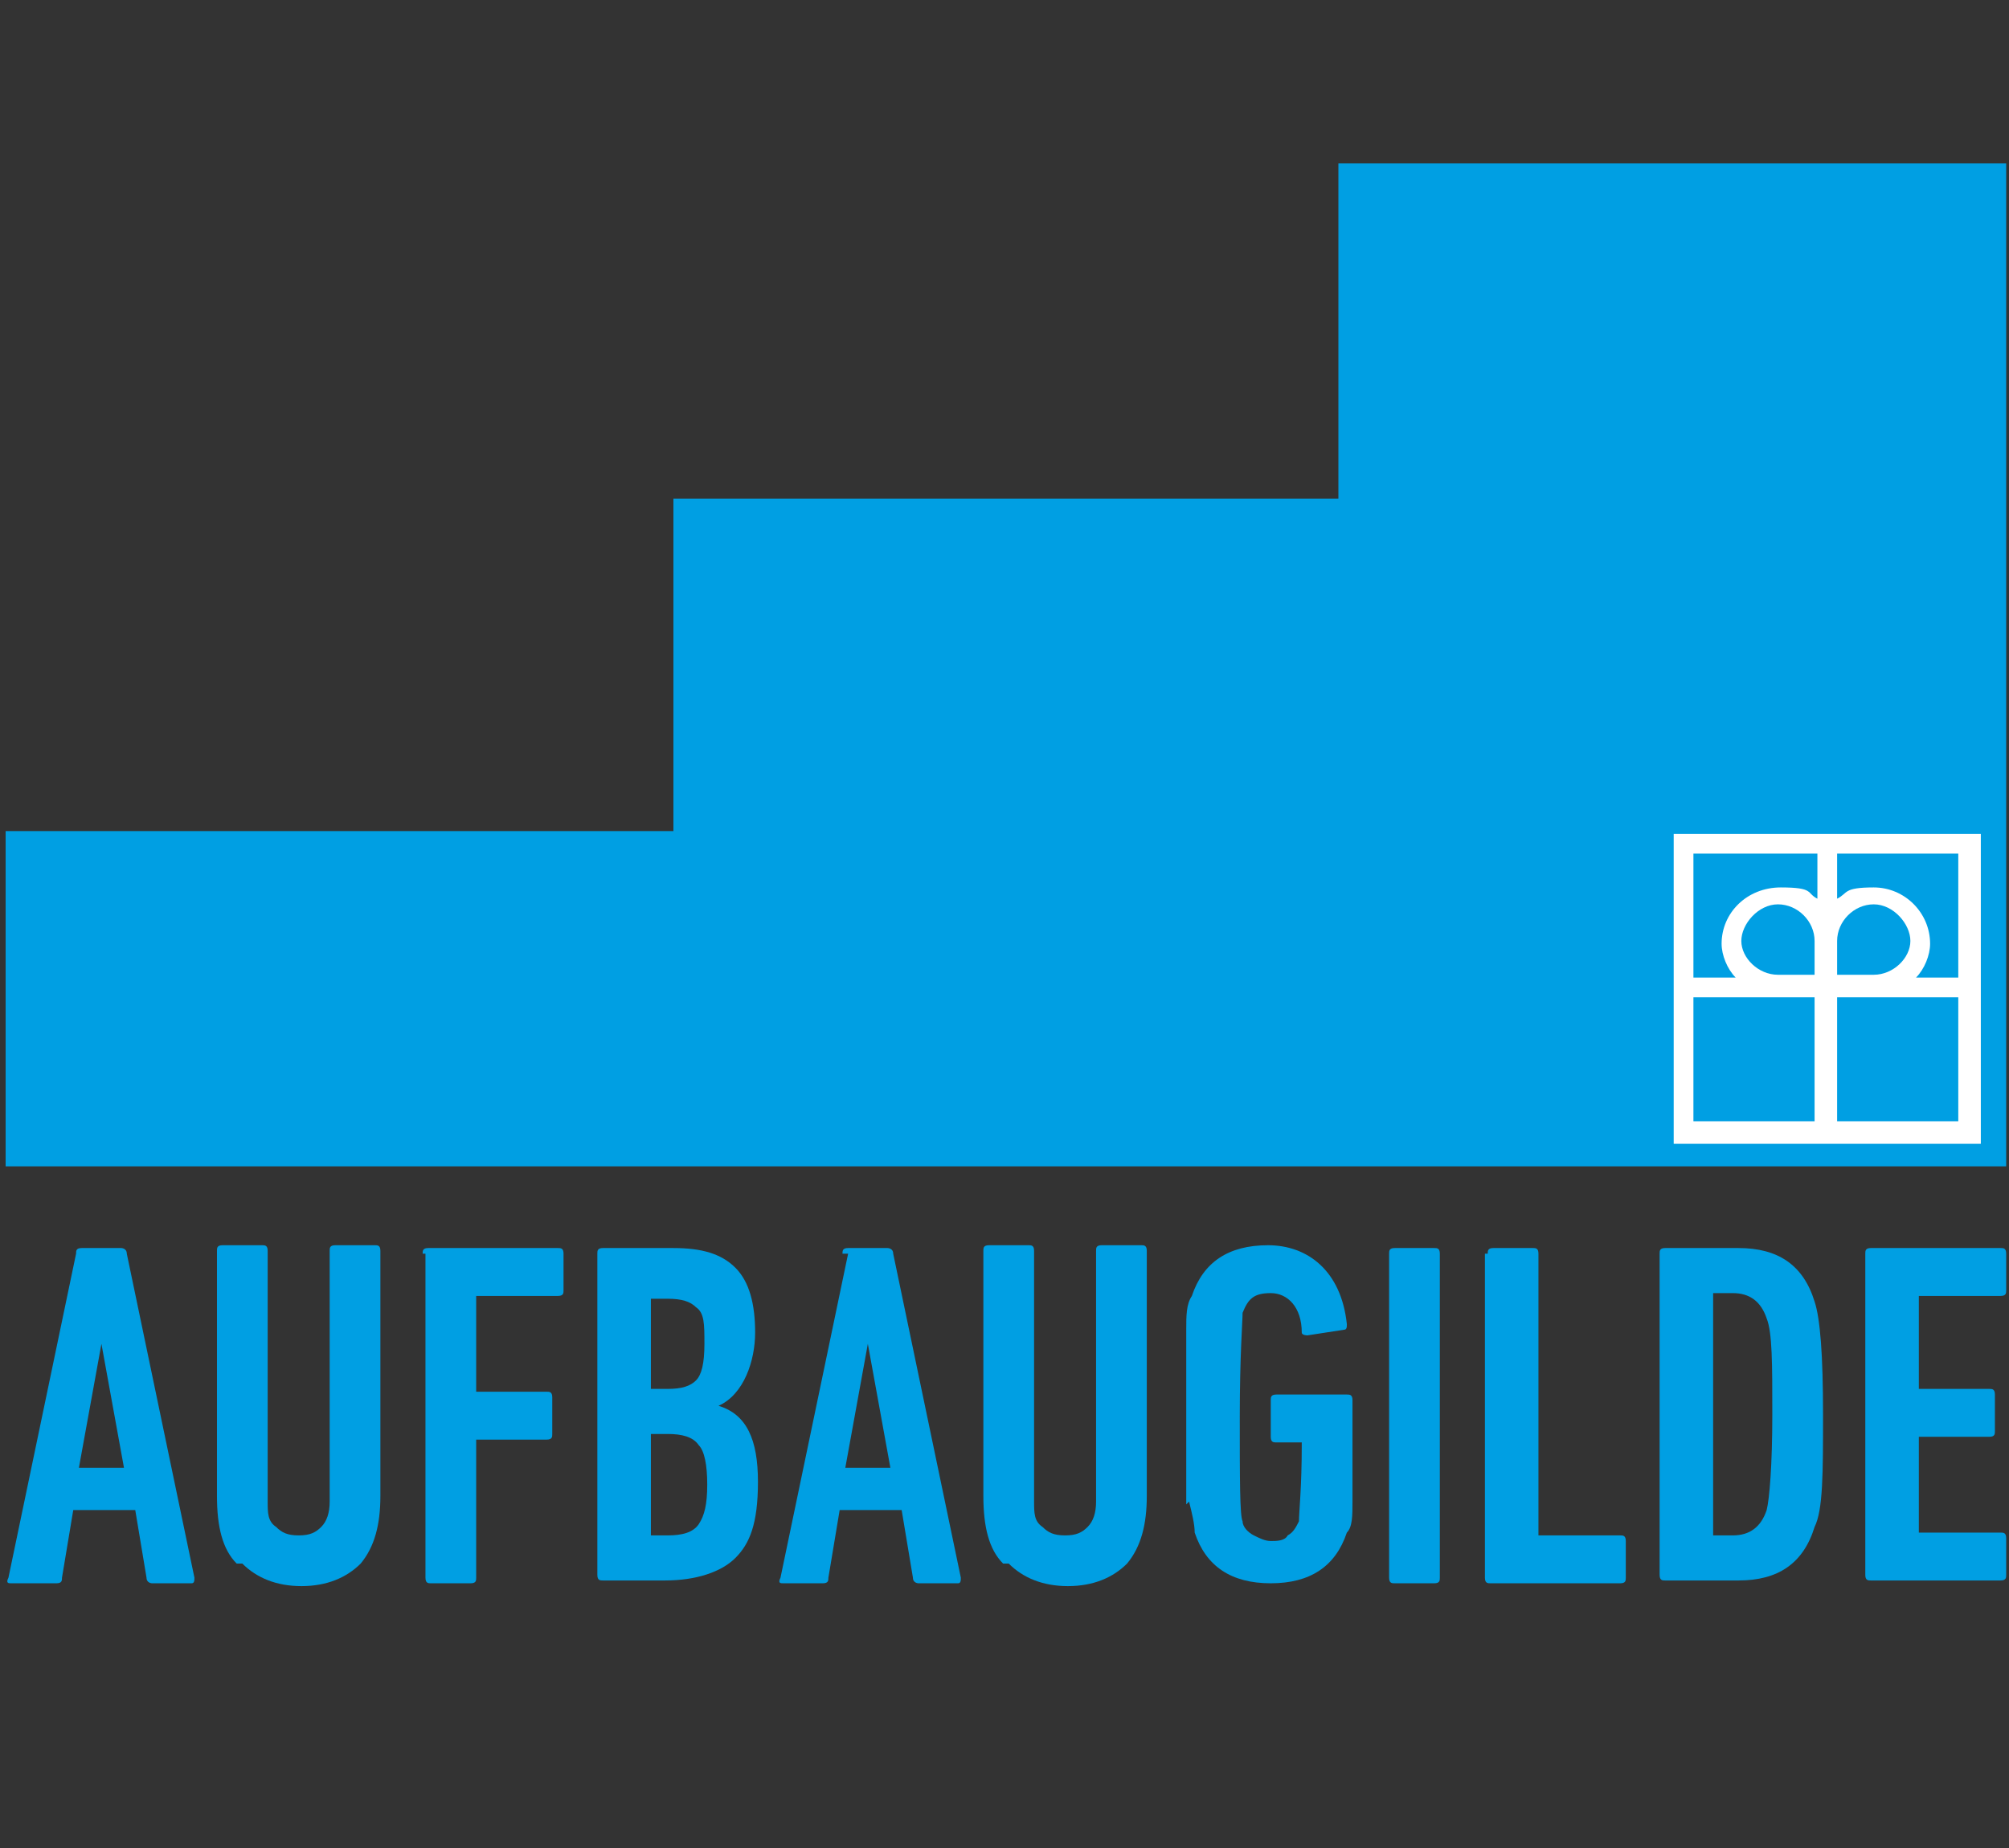 <?xml version="1.0" encoding="UTF-8"?>
<svg xmlns="http://www.w3.org/2000/svg" xmlns:xlink="http://www.w3.org/1999/xlink" version="1.1" viewBox="0 0 71.3 65.6">
  <rect x="0" y="0" width="71.3" height="65.6" fill="#333333" stroke="none"/>
  <defs>
    <style>
      .cls-1 {
        fill: none;
      }

      .cls-2 {
        fill: #fff;
      }

      .cls-3 {
        fill: #009fe3;
      }

      .cls-4 {
        clip-path: url(#clippath);
      }
    </style>
    <clipPath id="clippath">
      <rect class="cls-1" x=".2" y="5.8" width="71" height="50.5"/>
    </clipPath>
  </defs>
  <!-- Generator: Adobe Illustrator 28.7.1, SVG Export Plug-In . SVG Version: 1.2.0 Build 142)  -->
  <g>
    <g id="Ebene_1">
      <polygon class="cls-3" points="47.5 5.8 47.5 17.7 23.9 17.7 23.9 29.5 .2 29.5 .2 41.4 71.2 41.4 71.2 29.5 71.2 17.7 71.2 5.8 47.5 5.8"/>
      <rect class="cls-2" x="59.4" y="29.6" width="10.9" height="11"/>
      <g class="cls-4">
        <path class="cls-3" d="M63.1,34.6c-.7,0-1.3-.6-1.3-1.2s.6-1.3,1.3-1.3,1.3.6,1.3,1.3v1.2h-1.3Z"/>
        <path class="cls-3" d="M64.4,30.3h-4.3v4.4h1.5c-.3-.3-.5-.8-.5-1.2,0-1.1.9-2,2.1-2s.9.2,1.3.4v-1.6Z"/>
        <path class="cls-3" d="M66.5,34.6c.7,0,1.3-.6,1.3-1.2s-.6-1.3-1.3-1.3-1.3.6-1.3,1.3v1.2h1.3Z"/>
        <path class="cls-3" d="M65.2,30.3h4.3v4.4h-1.5c.3-.3.5-.8.5-1.2,0-1.1-.9-2-2-2s-.9.2-1.3.4v-1.6Z"/>
        <rect class="cls-3" x="60.1" y="35.4" width="4.3" height="4.4"/>
        <rect class="cls-3" x="65.2" y="35.4" width="4.3" height="4.4"/>
        <path class="cls-3" d="M2.7,44.5c0-.1,0-.2.2-.2h1.4c0,0,.2,0,.2.2l2.4,11.5c0,.1,0,.2-.1.2h-1.4c0,0-.2,0-.2-.2l-.4-2.4h-2.2l-.4,2.4c0,.1,0,.2-.2.2H.4c-.1,0-.2,0-.1-.2l2.4-11.5ZM4.4,52.1l-.8-4.4h0l-.8,4.4h1.7Z"/>
        <path class="cls-3" d="M8.4,55.5c-.5-.5-.7-1.3-.7-2.4v-8.7c0-.1,0-.2.2-.2h1.4c.1,0,.2,0,.2.2v8.9c0,.4,0,.7.3.9.2.2.4.3.8.3s.6-.1.8-.3c.2-.2.3-.5.3-.9v-8.9c0-.1,0-.2.2-.2h1.4c.1,0,.2,0,.2.2v8.7c0,1-.2,1.8-.7,2.4-.5.5-1.2.8-2.1.8s-1.6-.3-2.1-.8"/>
        <path class="cls-3" d="M15,44.5c0-.1,0-.2.2-.2h4.6c.1,0,.2,0,.2.2v1.3c0,.1,0,.2-.2.2h-2.9c0,0,0,0,0,.1v3.2c0,0,0,.1,0,.1h2.5c.1,0,.2,0,.2.2v1.3c0,.1,0,.2-.2.2h-2.5c0,0,0,0,0,.1v4.8c0,.1,0,.2-.2.2h-1.4c-.1,0-.2,0-.2-.2v-11.5Z"/>
        <path class="cls-3" d="M21.2,44.5c0-.1,0-.2.2-.2h2.5c1,0,1.7.2,2.2.7.5.5.7,1.3.7,2.3s-.4,2.2-1.3,2.6h0c1,.3,1.4,1.2,1.4,2.7s-.3,2.2-.8,2.7c-.5.5-1.4.8-2.5.8h-2.2c-.1,0-.2,0-.2-.2v-11.5ZM23.7,49.3c.5,0,.8-.1,1-.3.2-.2.3-.6.3-1.3s0-1.1-.3-1.3c-.2-.2-.5-.3-1-.3h-.6c0,0,0,0,0,.1v3c0,0,0,.1,0,.1h.6ZM23.1,54.5h.6c.5,0,.9-.1,1.1-.4.2-.3.3-.7.3-1.4s-.1-1.2-.3-1.4c-.2-.3-.6-.4-1.1-.4h-.6c0,0,0,0,0,.1v3.4c0,0,0,.1,0,.1"/>
        <path class="cls-3" d="M29.9,44.5c0-.1,0-.2.2-.2h1.4c0,0,.2,0,.2.2l2.4,11.5c0,.1,0,.2-.1.2h-1.4c0,0-.2,0-.2-.2l-.4-2.4h-2.2l-.4,2.4c0,.1,0,.2-.2.2h-1.4c-.1,0-.2,0-.1-.2l2.4-11.5ZM31.6,52.1l-.8-4.4h0l-.8,4.4h1.7Z"/>
        <path class="cls-3" d="M35.6,55.5c-.5-.5-.7-1.3-.7-2.4v-8.7c0-.1,0-.2.2-.2h1.4c.1,0,.2,0,.2.2v8.9c0,.4,0,.7.3.9.2.2.4.3.8.3s.6-.1.8-.3c.2-.2.3-.5.3-.9v-8.9c0-.1,0-.2.2-.2h1.4c.1,0,.2,0,.2.2v8.7c0,1-.2,1.8-.7,2.4-.5.5-1.2.8-2.1.8s-1.6-.3-2.1-.8"/>
        <path class="cls-3" d="M42.1,53.4c0-.5,0-1.5,0-3.1s0-2.6,0-3.1c0-.5,0-.9.2-1.2.4-1.2,1.3-1.8,2.7-1.8s2.6.9,2.8,2.8c0,.1,0,.2-.1.2l-1.3.2c0,0-.2,0-.2-.1,0-.9-.5-1.4-1.1-1.4s-.8.2-1,.7c0,.3-.1,1.5-.1,3.7s0,3.5.1,3.7c0,.2.2.4.4.5.2.1.4.2.6.2s.5,0,.6-.2c.2-.1.3-.3.4-.5,0-.3.1-1.2.1-2.7s0-.1,0-.1h-.9c-.1,0-.2,0-.2-.2v-1.3c0-.1,0-.2.2-.2h2.5c.1,0,.2,0,.2.2v.5c0,1.6,0,2.6,0,3.1,0,.5,0,.9-.2,1.1-.4,1.2-1.3,1.8-2.7,1.8s-2.3-.6-2.7-1.8c0-.3-.1-.7-.2-1.1"/>
        <path class="cls-3" d="M49.3,44.5c0-.1,0-.2.2-.2h1.4c.1,0,.2,0,.2.2v11.5c0,.1,0,.2-.2.2h-1.4c-.1,0-.2,0-.2-.2v-11.5Z"/>
        <path class="cls-3" d="M52.8,44.5c0-.1,0-.2.2-.2h1.4c.1,0,.2,0,.2.2v9.9c0,0,0,.1,0,.1h2.9c.1,0,.2,0,.2.2v1.3c0,.1,0,.2-.2.2h-4.6c-.1,0-.2,0-.2-.2v-11.5Z"/>
        <path class="cls-3" d="M58.9,44.5c0-.1,0-.2.2-.2h2.6c1.4,0,2.3.6,2.7,1.9.2.6.3,1.9.3,4s0,3.4-.3,4c-.4,1.3-1.3,1.9-2.7,1.9h-2.6c-.1,0-.2,0-.2-.2v-11.5ZM60.8,54.5h.7c.6,0,1-.3,1.2-.9.1-.4.2-1.6.2-3.4s0-2.9-.2-3.4c-.2-.6-.6-.9-1.2-.9h-.7c0,0,0,0,0,.1v8.3c0,0,0,.1,0,.1"/>
        <path class="cls-3" d="M66.2,44.5c0-.1,0-.2.2-.2h4.6c.1,0,.2,0,.2.2v1.3c0,.1,0,.2-.2.2h-2.9c0,0,0,0,0,.1v3.1c0,0,0,.1,0,.1h2.5c.1,0,.2,0,.2.2v1.3c0,.1,0,.2-.2.2h-2.5c0,0,0,0,0,.1v3.2c0,0,0,.1,0,.1h2.9c.1,0,.2,0,.2.2v1.3c0,.1,0,.2-.2.2h-4.6c-.1,0-.2,0-.2-.2v-11.5Z"/>
      </g>
    </g>
  </g>
</svg>